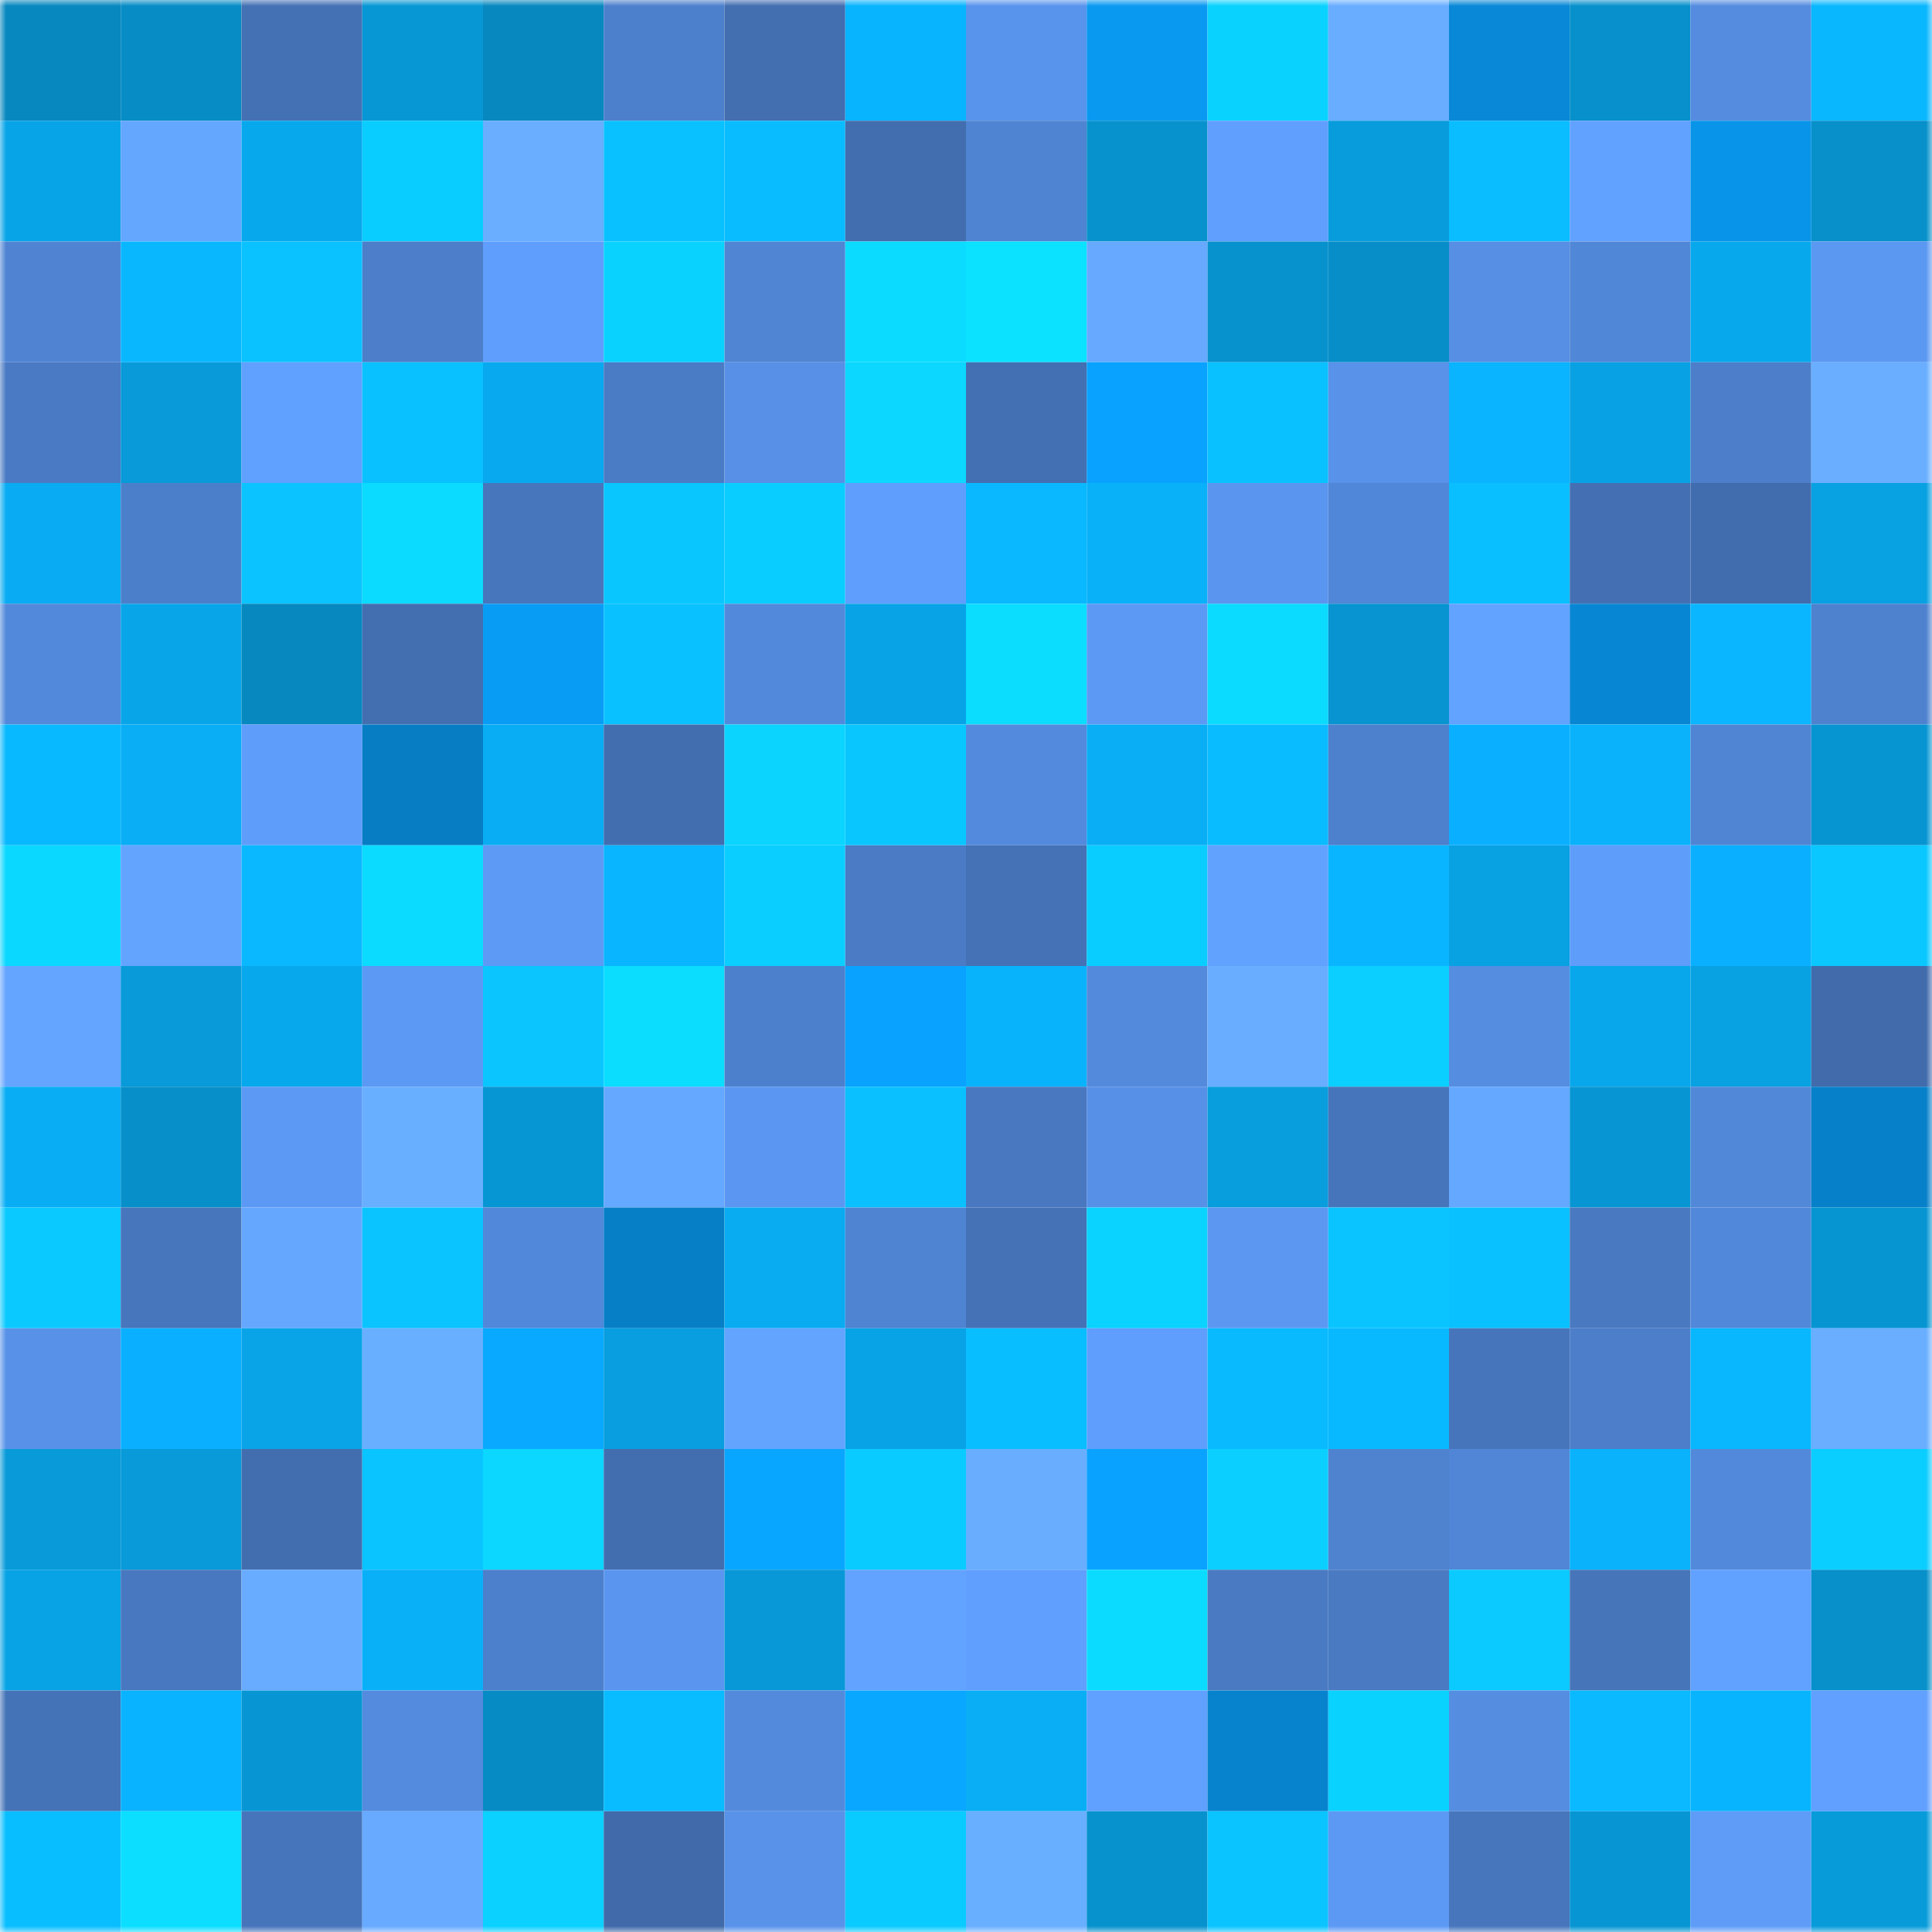 <svg viewBox="0 0 160 160" fill="none" role="img" xmlns="http://www.w3.org/2000/svg" width="240" height="240" name="ens%2Cdenohdut168.eth"><mask id="1206143135" mask-type="alpha" maskUnits="userSpaceOnUse" x="0" y="0" width="160" height="160"><rect width="160" height="160" fill="#FFFFFF"></rect></mask><g mask="url(#1206143135)"><rect x="0" y="0" width="10" height="10" fill="#0788bf"></rect><rect x="10" y="0" width="10" height="10" fill="#078cc5"></rect><rect x="20" y="0" width="10" height="10" fill="#4471b4"></rect><rect x="30" y="0" width="10" height="10" fill="#0797d4"></rect><rect x="40" y="0" width="10" height="10" fill="#0788bf"></rect><rect x="50" y="0" width="10" height="10" fill="#4d80cc"></rect><rect x="60" y="0" width="10" height="10" fill="#436eb0"></rect><rect x="70" y="0" width="10" height="10" fill="#09b4fe"></rect><rect x="80" y="0" width="10" height="10" fill="#5994ec"></rect><rect x="90" y="0" width="10" height="10" fill="#0999f1"></rect><rect x="100" y="0" width="10" height="10" fill="#0ad2ff"></rect><rect x="110" y="0" width="10" height="10" fill="#68adff"></rect><rect x="120" y="0" width="10" height="10" fill="#0888d6"></rect><rect x="130" y="0" width="10" height="10" fill="#0790cb"></rect><rect x="140" y="0" width="10" height="10" fill="#558ce0"></rect><rect x="150" y="0" width="10" height="10" fill="#09b7ff"></rect><rect x="0" y="10" width="10" height="10" fill="#08a4e8"></rect><rect x="10" y="10" width="10" height="10" fill="#64a7ff"></rect><rect x="20" y="10" width="10" height="10" fill="#08a8ed"></rect><rect x="30" y="10" width="10" height="10" fill="#0acdff"></rect><rect x="40" y="10" width="10" height="10" fill="#69aeff"></rect><rect x="50" y="10" width="10" height="10" fill="#0ac1ff"></rect><rect x="60" y="10" width="10" height="10" fill="#09bcff"></rect><rect x="70" y="10" width="10" height="10" fill="#426eaf"></rect><rect x="80" y="10" width="10" height="10" fill="#4f84d2"></rect><rect x="90" y="10" width="10" height="10" fill="#0792cd"></rect><rect x="100" y="10" width="10" height="10" fill="#609ffe"></rect><rect x="110" y="10" width="10" height="10" fill="#089cdc"></rect><rect x="120" y="10" width="10" height="10" fill="#09bdff"></rect><rect x="130" y="10" width="10" height="10" fill="#61a1ff"></rect><rect x="140" y="10" width="10" height="10" fill="#0894e8"></rect><rect x="150" y="10" width="10" height="10" fill="#0790ca"></rect><rect x="0" y="20" width="10" height="10" fill="#5084d3"></rect><rect x="10" y="20" width="10" height="10" fill="#09b7ff"></rect><rect x="20" y="20" width="10" height="10" fill="#0ac2ff"></rect><rect x="30" y="20" width="10" height="10" fill="#4c7ec9"></rect><rect x="40" y="20" width="10" height="10" fill="#5f9efc"></rect><rect x="50" y="20" width="10" height="10" fill="#0ad2ff"></rect><rect x="60" y="20" width="10" height="10" fill="#5085d4"></rect><rect x="70" y="20" width="10" height="10" fill="#0bdcff"></rect><rect x="80" y="20" width="10" height="10" fill="#0be2ff"></rect><rect x="90" y="20" width="10" height="10" fill="#66a9ff"></rect><rect x="100" y="20" width="10" height="10" fill="#0791cd"></rect><rect x="110" y="20" width="10" height="10" fill="#078ec8"></rect><rect x="120" y="20" width="10" height="10" fill="#568fe3"></rect><rect x="130" y="20" width="10" height="10" fill="#5187d7"></rect><rect x="140" y="20" width="10" height="10" fill="#08a8ec"></rect><rect x="150" y="20" width="10" height="10" fill="#5b98f2"></rect><rect x="0" y="30" width="10" height="10" fill="#4a7ac3"></rect><rect x="10" y="30" width="10" height="10" fill="#089ad9"></rect><rect x="20" y="30" width="10" height="10" fill="#60a0ff"></rect><rect x="30" y="30" width="10" height="10" fill="#0ac1ff"></rect><rect x="40" y="30" width="10" height="10" fill="#08a9ee"></rect><rect x="50" y="30" width="10" height="10" fill="#4a7bc5"></rect><rect x="60" y="30" width="10" height="10" fill="#5790e6"></rect><rect x="70" y="30" width="10" height="10" fill="#0bd7ff"></rect><rect x="80" y="30" width="10" height="10" fill="#4370b2"></rect><rect x="90" y="30" width="10" height="10" fill="#09a3ff"></rect><rect x="100" y="30" width="10" height="10" fill="#0ac1ff"></rect><rect x="110" y="30" width="10" height="10" fill="#5892e9"></rect><rect x="120" y="30" width="10" height="10" fill="#0ab4ff"></rect><rect x="130" y="30" width="10" height="10" fill="#08a1e3"></rect><rect x="140" y="30" width="10" height="10" fill="#4c7ec9"></rect><rect x="150" y="30" width="10" height="10" fill="#69aeff"></rect><rect x="0" y="40" width="10" height="10" fill="#09acf2"></rect><rect x="10" y="40" width="10" height="10" fill="#4c7fca"></rect><rect x="20" y="40" width="10" height="10" fill="#0bc4ff"></rect><rect x="30" y="40" width="10" height="10" fill="#0bdbff"></rect><rect x="40" y="40" width="10" height="10" fill="#4776bc"></rect><rect x="50" y="40" width="10" height="10" fill="#0ac6ff"></rect><rect x="60" y="40" width="10" height="10" fill="#0acdff"></rect><rect x="70" y="40" width="10" height="10" fill="#5f9efd"></rect><rect x="80" y="40" width="10" height="10" fill="#09b8ff"></rect><rect x="90" y="40" width="10" height="10" fill="#09b1f9"></rect><rect x="100" y="40" width="10" height="10" fill="#5a96ef"></rect><rect x="110" y="40" width="10" height="10" fill="#5187d8"></rect><rect x="120" y="40" width="10" height="10" fill="#0abfff"></rect><rect x="130" y="40" width="10" height="10" fill="#4470b3"></rect><rect x="140" y="40" width="10" height="10" fill="#416cad"></rect><rect x="150" y="40" width="10" height="10" fill="#08a1e2"></rect><rect x="0" y="50" width="10" height="10" fill="#5289da"></rect><rect x="10" y="50" width="10" height="10" fill="#08a6e9"></rect><rect x="20" y="50" width="10" height="10" fill="#0788bf"></rect><rect x="30" y="50" width="10" height="10" fill="#436fb1"></rect><rect x="40" y="50" width="10" height="10" fill="#099cf5"></rect><rect x="50" y="50" width="10" height="10" fill="#0ac1ff"></rect><rect x="60" y="50" width="10" height="10" fill="#5389db"></rect><rect x="70" y="50" width="10" height="10" fill="#08a3e6"></rect><rect x="80" y="50" width="10" height="10" fill="#0bddff"></rect><rect x="90" y="50" width="10" height="10" fill="#5c99f5"></rect><rect x="100" y="50" width="10" height="10" fill="#0bdbff"></rect><rect x="110" y="50" width="10" height="10" fill="#0794d0"></rect><rect x="120" y="50" width="10" height="10" fill="#62a3ff"></rect><rect x="130" y="50" width="10" height="10" fill="#0786d3"></rect><rect x="140" y="50" width="10" height="10" fill="#09b6ff"></rect><rect x="150" y="50" width="10" height="10" fill="#4e82cf"></rect><rect x="0" y="60" width="10" height="10" fill="#09b9ff"></rect><rect x="10" y="60" width="10" height="10" fill="#09aef5"></rect><rect x="20" y="60" width="10" height="10" fill="#5f9dfb"></rect><rect x="30" y="60" width="10" height="10" fill="#077dc4"></rect><rect x="40" y="60" width="10" height="10" fill="#09adf3"></rect><rect x="50" y="60" width="10" height="10" fill="#426eb0"></rect><rect x="60" y="60" width="10" height="10" fill="#0bd4ff"></rect><rect x="70" y="60" width="10" height="10" fill="#0ac6ff"></rect><rect x="80" y="60" width="10" height="10" fill="#538add"></rect><rect x="90" y="60" width="10" height="10" fill="#09aef5"></rect><rect x="100" y="60" width="10" height="10" fill="#09bbff"></rect><rect x="110" y="60" width="10" height="10" fill="#4d80cd"></rect><rect x="120" y="60" width="10" height="10" fill="#0ab0ff"></rect><rect x="130" y="60" width="10" height="10" fill="#09b2fb"></rect><rect x="140" y="60" width="10" height="10" fill="#5085d4"></rect><rect x="150" y="60" width="10" height="10" fill="#0795d2"></rect><rect x="0" y="70" width="10" height="10" fill="#0bd8ff"></rect><rect x="10" y="70" width="10" height="10" fill="#63a4ff"></rect><rect x="20" y="70" width="10" height="10" fill="#0ab8ff"></rect><rect x="30" y="70" width="10" height="10" fill="#0bdbff"></rect><rect x="40" y="70" width="10" height="10" fill="#5d9af6"></rect><rect x="50" y="70" width="10" height="10" fill="#09b5ff"></rect><rect x="60" y="70" width="10" height="10" fill="#0aceff"></rect><rect x="70" y="70" width="10" height="10" fill="#4a7bc4"></rect><rect x="80" y="70" width="10" height="10" fill="#4572b6"></rect><rect x="90" y="70" width="10" height="10" fill="#0acdff"></rect><rect x="100" y="70" width="10" height="10" fill="#62a2ff"></rect><rect x="110" y="70" width="10" height="10" fill="#0ab5ff"></rect><rect x="120" y="70" width="10" height="10" fill="#08a1e2"></rect><rect x="130" y="70" width="10" height="10" fill="#5e9dfa"></rect><rect x="140" y="70" width="10" height="10" fill="#0ab0ff"></rect><rect x="150" y="70" width="10" height="10" fill="#0ac8ff"></rect><rect x="0" y="80" width="10" height="10" fill="#64a5ff"></rect><rect x="10" y="80" width="10" height="10" fill="#089ad9"></rect><rect x="20" y="80" width="10" height="10" fill="#08a8ec"></rect><rect x="30" y="80" width="10" height="10" fill="#5c99f4"></rect><rect x="40" y="80" width="10" height="10" fill="#0bc5ff"></rect><rect x="50" y="80" width="10" height="10" fill="#0bddff"></rect><rect x="60" y="80" width="10" height="10" fill="#4d80cc"></rect><rect x="70" y="80" width="10" height="10" fill="#09a2fe"></rect><rect x="80" y="80" width="10" height="10" fill="#09b3fc"></rect><rect x="90" y="80" width="10" height="10" fill="#538adc"></rect><rect x="100" y="80" width="10" height="10" fill="#68adff"></rect><rect x="110" y="80" width="10" height="10" fill="#0acfff"></rect><rect x="120" y="80" width="10" height="10" fill="#558de1"></rect><rect x="130" y="80" width="10" height="10" fill="#08a7eb"></rect><rect x="140" y="80" width="10" height="10" fill="#08a1e2"></rect><rect x="150" y="80" width="10" height="10" fill="#416bab"></rect><rect x="0" y="90" width="10" height="10" fill="#09adf4"></rect><rect x="10" y="90" width="10" height="10" fill="#078fc9"></rect><rect x="20" y="90" width="10" height="10" fill="#5c99f4"></rect><rect x="30" y="90" width="10" height="10" fill="#69afff"></rect><rect x="40" y="90" width="10" height="10" fill="#0796d4"></rect><rect x="50" y="90" width="10" height="10" fill="#65a8ff"></rect><rect x="60" y="90" width="10" height="10" fill="#5b97f2"></rect><rect x="70" y="90" width="10" height="10" fill="#0ac0ff"></rect><rect x="80" y="90" width="10" height="10" fill="#4978c0"></rect><rect x="90" y="90" width="10" height="10" fill="#5790e7"></rect><rect x="100" y="90" width="10" height="10" fill="#089ddd"></rect><rect x="110" y="90" width="10" height="10" fill="#4775bb"></rect><rect x="120" y="90" width="10" height="10" fill="#65a8ff"></rect><rect x="130" y="90" width="10" height="10" fill="#0796d3"></rect><rect x="140" y="90" width="10" height="10" fill="#5288d8"></rect><rect x="150" y="90" width="10" height="10" fill="#0780ca"></rect><rect x="0" y="100" width="10" height="10" fill="#0ac9ff"></rect><rect x="10" y="100" width="10" height="10" fill="#4776bc"></rect><rect x="20" y="100" width="10" height="10" fill="#65a7ff"></rect><rect x="30" y="100" width="10" height="10" fill="#0ac4ff"></rect><rect x="40" y="100" width="10" height="10" fill="#5288da"></rect><rect x="50" y="100" width="10" height="10" fill="#077fc7"></rect><rect x="60" y="100" width="10" height="10" fill="#09abf1"></rect><rect x="70" y="100" width="10" height="10" fill="#4f84d2"></rect><rect x="80" y="100" width="10" height="10" fill="#4572b6"></rect><rect x="90" y="100" width="10" height="10" fill="#0ad3ff"></rect><rect x="100" y="100" width="10" height="10" fill="#5c98f2"></rect><rect x="110" y="100" width="10" height="10" fill="#0ac4ff"></rect><rect x="120" y="100" width="10" height="10" fill="#0ac1ff"></rect><rect x="130" y="100" width="10" height="10" fill="#4979c1"></rect><rect x="140" y="100" width="10" height="10" fill="#5288d9"></rect><rect x="150" y="100" width="10" height="10" fill="#0795d2"></rect><rect x="0" y="110" width="10" height="10" fill="#5892e8"></rect><rect x="10" y="110" width="10" height="10" fill="#0ab0ff"></rect><rect x="20" y="110" width="10" height="10" fill="#08a4e7"></rect><rect x="30" y="110" width="10" height="10" fill="#69afff"></rect><rect x="40" y="110" width="10" height="10" fill="#09a9ff"></rect><rect x="50" y="110" width="10" height="10" fill="#089edf"></rect><rect x="60" y="110" width="10" height="10" fill="#63a4ff"></rect><rect x="70" y="110" width="10" height="10" fill="#08a3e6"></rect><rect x="80" y="110" width="10" height="10" fill="#09beff"></rect><rect x="90" y="110" width="10" height="10" fill="#5f9efc"></rect><rect x="100" y="110" width="10" height="10" fill="#09baff"></rect><rect x="110" y="110" width="10" height="10" fill="#09b9ff"></rect><rect x="120" y="110" width="10" height="10" fill="#4775bb"></rect><rect x="130" y="110" width="10" height="10" fill="#4c7ec9"></rect><rect x="140" y="110" width="10" height="10" fill="#09b7ff"></rect><rect x="150" y="110" width="10" height="10" fill="#69aeff"></rect><rect x="0" y="120" width="10" height="10" fill="#089ad9"></rect><rect x="10" y="120" width="10" height="10" fill="#089ad9"></rect><rect x="20" y="120" width="10" height="10" fill="#426eb0"></rect><rect x="30" y="120" width="10" height="10" fill="#0ac4ff"></rect><rect x="40" y="120" width="10" height="10" fill="#0bd7ff"></rect><rect x="50" y="120" width="10" height="10" fill="#426eb0"></rect><rect x="60" y="120" width="10" height="10" fill="#09a6ff"></rect><rect x="70" y="120" width="10" height="10" fill="#0acbff"></rect><rect x="80" y="120" width="10" height="10" fill="#69adff"></rect><rect x="90" y="120" width="10" height="10" fill="#09a3ff"></rect><rect x="100" y="120" width="10" height="10" fill="#0acfff"></rect><rect x="110" y="120" width="10" height="10" fill="#4f83d0"></rect><rect x="120" y="120" width="10" height="10" fill="#5186d6"></rect><rect x="130" y="120" width="10" height="10" fill="#09b2fb"></rect><rect x="140" y="120" width="10" height="10" fill="#5389db"></rect><rect x="150" y="120" width="10" height="10" fill="#0aceff"></rect><rect x="0" y="130" width="10" height="10" fill="#08a3e5"></rect><rect x="10" y="130" width="10" height="10" fill="#4878c0"></rect><rect x="20" y="130" width="10" height="10" fill="#68acff"></rect><rect x="30" y="130" width="10" height="10" fill="#09b0f8"></rect><rect x="40" y="130" width="10" height="10" fill="#4d80cc"></rect><rect x="50" y="130" width="10" height="10" fill="#5a96ef"></rect><rect x="60" y="130" width="10" height="10" fill="#0898d7"></rect><rect x="70" y="130" width="10" height="10" fill="#62a3ff"></rect><rect x="80" y="130" width="10" height="10" fill="#609ffd"></rect><rect x="90" y="130" width="10" height="10" fill="#0bdcff"></rect><rect x="100" y="130" width="10" height="10" fill="#497ac2"></rect><rect x="110" y="130" width="10" height="10" fill="#497ac2"></rect><rect x="120" y="130" width="10" height="10" fill="#0acaff"></rect><rect x="130" y="130" width="10" height="10" fill="#4675ba"></rect><rect x="140" y="130" width="10" height="10" fill="#61a1ff"></rect><rect x="150" y="130" width="10" height="10" fill="#0790ca"></rect><rect x="0" y="140" width="10" height="10" fill="#4573b7"></rect><rect x="10" y="140" width="10" height="10" fill="#0ab3ff"></rect><rect x="20" y="140" width="10" height="10" fill="#0796d3"></rect><rect x="30" y="140" width="10" height="10" fill="#548bdf"></rect><rect x="40" y="140" width="10" height="10" fill="#078bc4"></rect><rect x="50" y="140" width="10" height="10" fill="#09bbff"></rect><rect x="60" y="140" width="10" height="10" fill="#538adc"></rect><rect x="70" y="140" width="10" height="10" fill="#09a7ff"></rect><rect x="80" y="140" width="10" height="10" fill="#09aef5"></rect><rect x="90" y="140" width="10" height="10" fill="#60a0ff"></rect><rect x="100" y="140" width="10" height="10" fill="#0783ce"></rect><rect x="110" y="140" width="10" height="10" fill="#0ad2ff"></rect><rect x="120" y="140" width="10" height="10" fill="#558de1"></rect><rect x="130" y="140" width="10" height="10" fill="#0ab9ff"></rect><rect x="140" y="140" width="10" height="10" fill="#09b4fe"></rect><rect x="150" y="140" width="10" height="10" fill="#61a0ff"></rect><rect x="0" y="150" width="10" height="10" fill="#09beff"></rect><rect x="10" y="150" width="10" height="10" fill="#0bdeff"></rect><rect x="20" y="150" width="10" height="10" fill="#4775bb"></rect><rect x="30" y="150" width="10" height="10" fill="#67aaff"></rect><rect x="40" y="150" width="10" height="10" fill="#0ad1ff"></rect><rect x="50" y="150" width="10" height="10" fill="#406aa9"></rect><rect x="60" y="150" width="10" height="10" fill="#5892e9"></rect><rect x="70" y="150" width="10" height="10" fill="#0acbff"></rect><rect x="80" y="150" width="10" height="10" fill="#69afff"></rect><rect x="90" y="150" width="10" height="10" fill="#0792cd"></rect><rect x="100" y="150" width="10" height="10" fill="#0ac4ff"></rect><rect x="110" y="150" width="10" height="10" fill="#5c99f4"></rect><rect x="120" y="150" width="10" height="10" fill="#4776bd"></rect><rect x="130" y="150" width="10" height="10" fill="#0796d3"></rect><rect x="140" y="150" width="10" height="10" fill="#5e9cf8"></rect><rect x="150" y="150" width="10" height="10" fill="#089bda"></rect></g></svg>